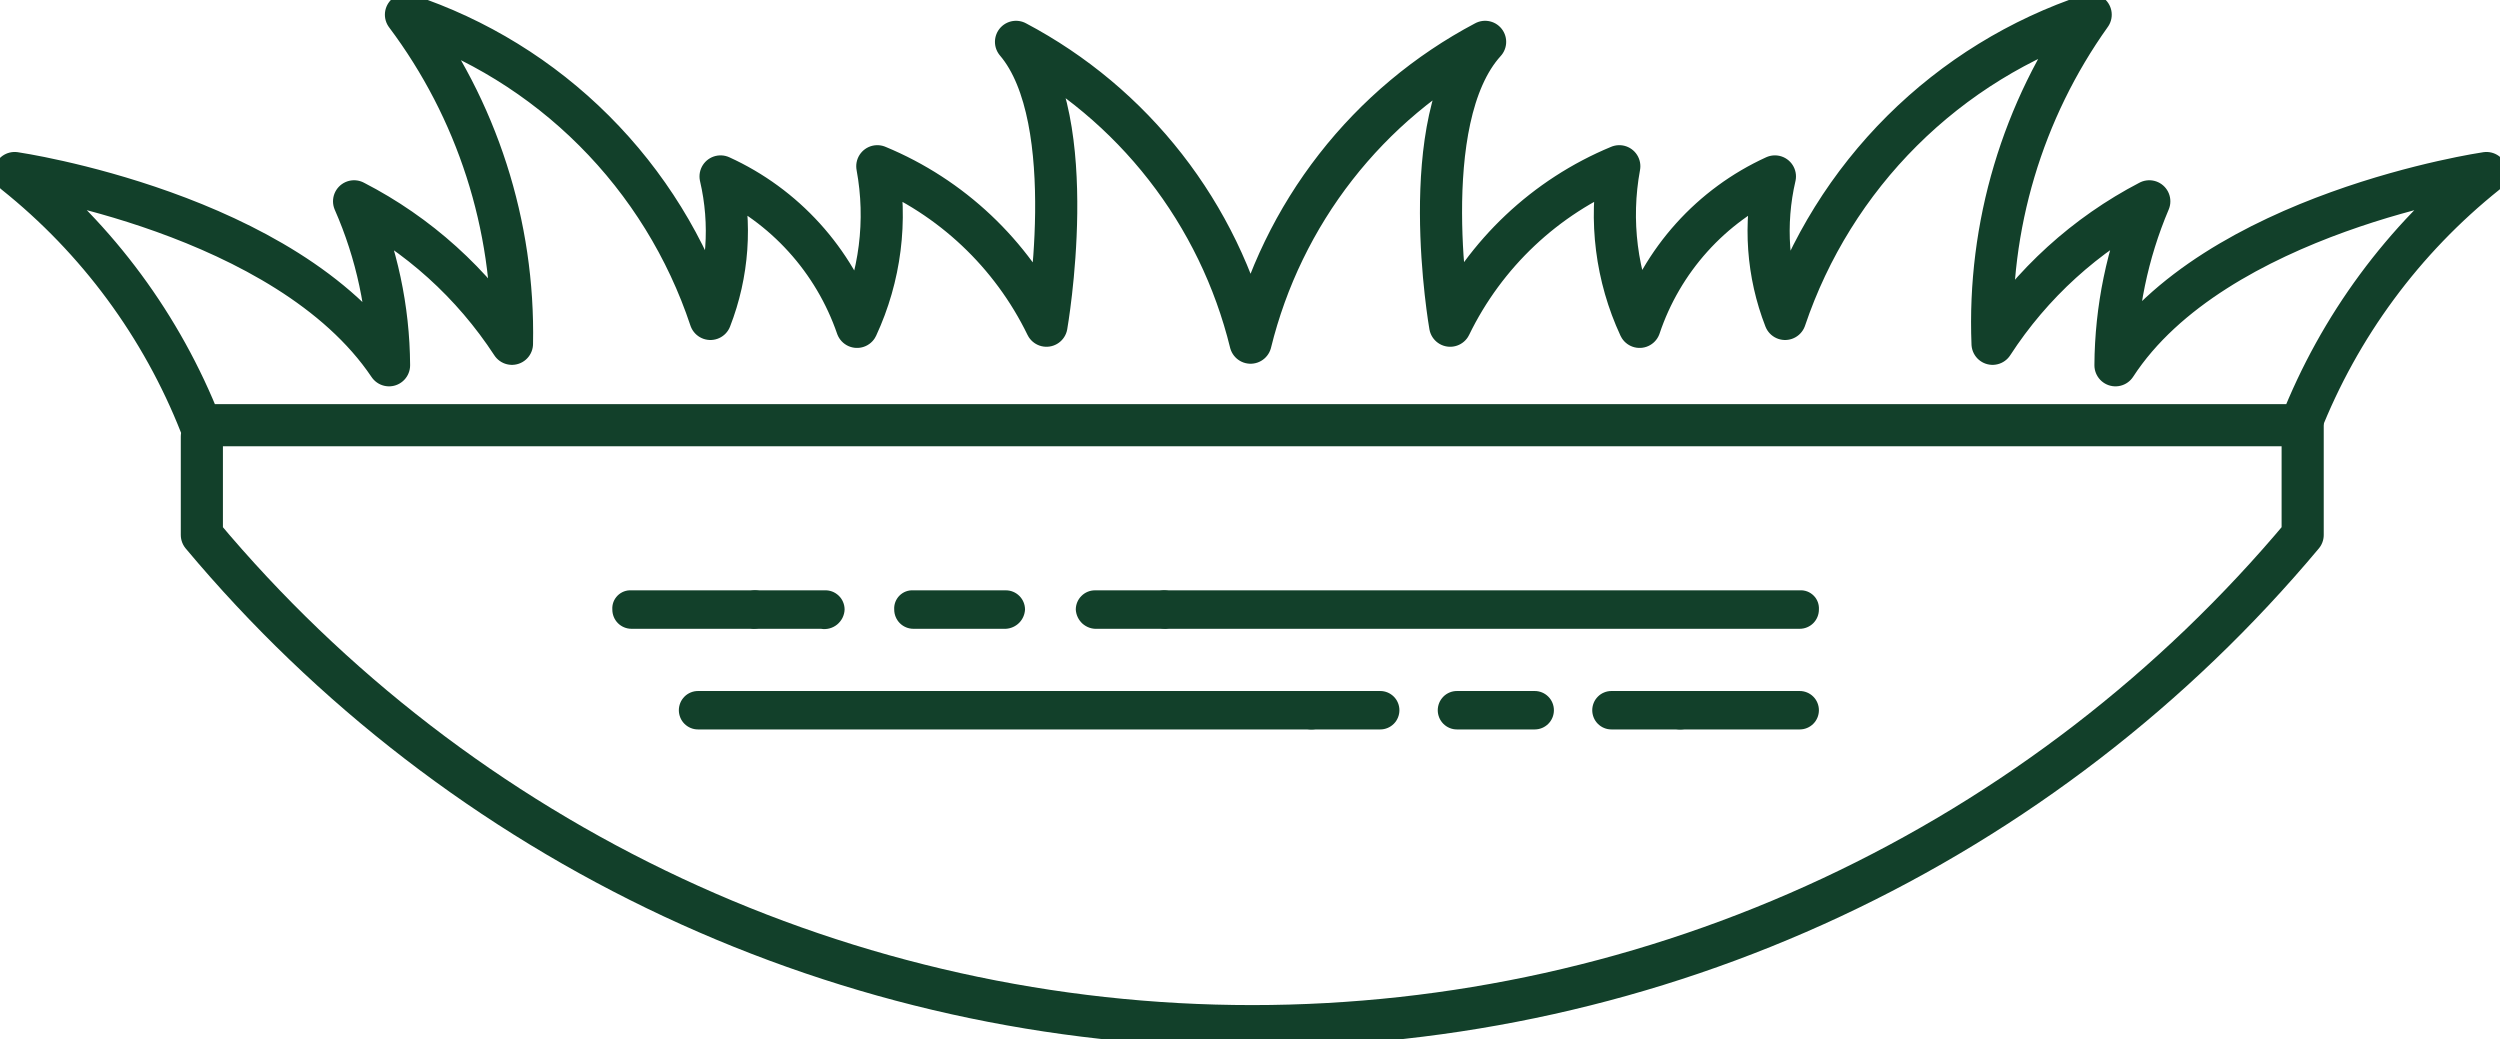 <svg width="89" height="37" viewBox="0 0 89 37" fill="none" xmlns="http://www.w3.org/2000/svg">
<g clip-path="url(#clip0_165_173)">
<path d="M44.52 12.199C43.962 9.924 42.929 7.793 41.489 5.947C40.05 4.101 38.237 2.582 36.17 1.49C38.539 4.268 37.254 11.595 37.254 11.595C36.007 9.028 33.864 7.008 31.232 5.918C31.59 7.853 31.338 9.852 30.51 11.636C30.104 10.459 29.465 9.378 28.63 8.458C27.795 7.537 26.782 6.796 25.652 6.281C26.046 7.969 25.92 9.738 25.291 11.354C24.45 8.827 23.032 6.532 21.15 4.652C19.268 2.771 16.975 1.358 14.452 0.523C16.983 3.895 18.311 8.02 18.226 12.239C16.823 10.088 14.886 8.34 12.605 7.167C13.414 9.007 13.838 10.993 13.85 13.004C10.197 7.569 0.522 6.16 0.522 6.16C3.476 8.519 5.76 11.615 7.146 15.138H81.895C83.28 11.615 85.564 8.519 88.518 6.16C88.518 6.16 78.844 7.569 75.311 13.004C75.323 10.998 75.732 9.013 76.515 7.167C74.249 8.346 72.327 10.093 70.935 12.239C70.768 8.053 71.997 3.931 74.428 0.523C71.902 1.361 69.605 2.775 67.717 4.654C65.829 6.534 64.402 8.827 63.549 11.354C62.919 9.738 62.794 7.969 63.187 6.281C62.062 6.795 61.053 7.535 60.224 8.457C59.396 9.378 58.764 10.46 58.37 11.636C57.542 9.852 57.29 7.853 57.647 5.918C55.016 7.008 52.873 9.028 51.626 11.595C51.626 11.595 50.341 4.268 52.87 1.49C50.803 2.582 48.99 4.101 47.551 5.947C46.112 7.793 45.079 9.924 44.52 12.199" stroke="#12402A" stroke-width="1.5" stroke-linecap="round" stroke-linejoin="round"/>
<path d="M7.186 15.541V19.044C11.768 24.52 17.49 28.923 23.95 31.945C30.41 34.966 37.452 36.531 44.58 36.531C51.708 36.531 58.75 34.966 65.21 31.945C71.671 28.923 77.393 24.52 81.975 19.044V15.017" stroke="#12402A" stroke-width="1.5" stroke-linecap="round" stroke-linejoin="round"/>
<path d="M26.817 22.385H22.481C22.3 22.385 22.126 22.313 21.998 22.185C21.87 22.056 21.799 21.882 21.799 21.701C21.793 21.609 21.806 21.518 21.838 21.432C21.871 21.346 21.921 21.268 21.985 21.204C22.05 21.139 22.128 21.089 22.213 21.056C22.298 21.024 22.39 21.01 22.481 21.016H26.817C26.908 21.01 26.999 21.024 27.084 21.056C27.17 21.089 27.248 21.139 27.312 21.204C27.377 21.268 27.427 21.346 27.459 21.432C27.491 21.518 27.505 21.609 27.499 21.701C27.499 21.882 27.427 22.056 27.299 22.185C27.171 22.313 26.997 22.385 26.817 22.385Z" fill="#12402A"/>
<path d="M41.509 22.385H39.06C38.965 22.391 38.87 22.377 38.781 22.346C38.691 22.314 38.608 22.265 38.537 22.202C38.467 22.138 38.409 22.061 38.368 21.975C38.327 21.889 38.303 21.796 38.298 21.701C38.298 21.519 38.37 21.345 38.498 21.217C38.626 21.088 38.799 21.016 38.98 21.016H41.429C41.61 21.016 41.783 21.088 41.911 21.217C42.039 21.345 42.111 21.519 42.111 21.701C42.104 21.867 42.041 22.025 41.931 22.15C41.822 22.275 41.673 22.358 41.509 22.385Z" fill="#12402A"/>
<path d="M35.809 22.385H32.517C32.336 22.385 32.162 22.313 32.034 22.185C31.906 22.056 31.834 21.882 31.834 21.701C31.828 21.609 31.842 21.518 31.874 21.432C31.907 21.346 31.957 21.268 32.021 21.204C32.086 21.139 32.163 21.089 32.249 21.056C32.334 21.024 32.426 21.01 32.517 21.016H35.809C35.99 21.016 36.163 21.088 36.291 21.217C36.419 21.345 36.491 21.519 36.491 21.701C36.481 21.879 36.407 22.048 36.281 22.174C36.155 22.3 35.986 22.375 35.809 22.385Z" fill="#12402A"/>
<path d="M29.225 22.385H26.816C26.657 22.357 26.513 22.272 26.41 22.147C26.307 22.021 26.252 21.863 26.254 21.701C26.248 21.609 26.262 21.518 26.294 21.432C26.326 21.346 26.377 21.268 26.441 21.204C26.506 21.139 26.583 21.089 26.669 21.056C26.754 21.024 26.846 21.01 26.937 21.016H29.345C29.438 21.011 29.531 21.024 29.619 21.056C29.706 21.088 29.786 21.138 29.854 21.202C29.922 21.266 29.976 21.343 30.012 21.429C30.049 21.515 30.068 21.607 30.068 21.701C30.064 21.804 30.038 21.904 29.992 21.996C29.945 22.088 29.88 22.169 29.801 22.234C29.721 22.299 29.628 22.346 29.529 22.372C29.43 22.398 29.326 22.402 29.225 22.385Z" fill="#12402A"/>
<path d="M64.07 22.385H41.509C41.324 22.386 41.146 22.315 41.012 22.187C40.877 22.06 40.797 21.886 40.787 21.701C40.786 21.607 40.805 21.515 40.842 21.429C40.879 21.343 40.933 21.266 41.001 21.202C41.068 21.138 41.148 21.088 41.236 21.056C41.323 21.024 41.416 21.011 41.509 21.016H64.07C64.162 21.01 64.253 21.024 64.338 21.056C64.424 21.089 64.501 21.139 64.566 21.204C64.631 21.268 64.681 21.346 64.713 21.432C64.745 21.518 64.759 21.609 64.753 21.701C64.753 21.882 64.681 22.056 64.553 22.185C64.425 22.313 64.251 22.385 64.07 22.385Z" fill="#12402A"/>
<path d="M46.688 25.968H24.849C24.76 25.968 24.671 25.951 24.588 25.916C24.506 25.882 24.43 25.831 24.367 25.768C24.303 25.704 24.253 25.629 24.219 25.546C24.185 25.463 24.167 25.374 24.167 25.284C24.167 25.194 24.185 25.105 24.219 25.022C24.253 24.939 24.303 24.864 24.367 24.8C24.43 24.736 24.506 24.686 24.588 24.652C24.671 24.617 24.76 24.6 24.849 24.6H46.688C46.869 24.6 47.042 24.672 47.17 24.8C47.298 24.928 47.37 25.102 47.37 25.284C47.37 25.465 47.298 25.64 47.17 25.768C47.042 25.896 46.869 25.968 46.688 25.968Z" fill="#12402A"/>
<path d="M59.815 25.968H57.366C57.277 25.968 57.188 25.951 57.105 25.916C57.022 25.882 56.947 25.831 56.884 25.768C56.82 25.704 56.77 25.629 56.736 25.546C56.702 25.463 56.684 25.374 56.684 25.284C56.684 25.194 56.702 25.105 56.736 25.022C56.77 24.939 56.82 24.864 56.884 24.8C56.947 24.736 57.022 24.686 57.105 24.652C57.188 24.617 57.277 24.6 57.366 24.6H59.815C59.996 24.6 60.17 24.672 60.298 24.8C60.426 24.928 60.498 25.102 60.498 25.284C60.498 25.465 60.426 25.64 60.298 25.768C60.17 25.896 59.996 25.968 59.815 25.968Z" fill="#12402A"/>
<path d="M54.636 25.968H51.867C51.777 25.968 51.688 25.951 51.605 25.916C51.523 25.882 51.447 25.831 51.384 25.768C51.321 25.704 51.27 25.629 51.236 25.546C51.202 25.463 51.184 25.374 51.184 25.284C51.184 25.194 51.202 25.105 51.236 25.022C51.27 24.939 51.321 24.864 51.384 24.8C51.447 24.736 51.523 24.686 51.605 24.652C51.688 24.617 51.777 24.6 51.867 24.6H54.636C54.818 24.6 54.991 24.672 55.119 24.8C55.247 24.928 55.319 25.102 55.319 25.284C55.319 25.465 55.247 25.64 55.119 25.768C54.991 25.896 54.818 25.968 54.636 25.968Z" fill="#12402A"/>
<path d="M49.137 25.968H46.688C46.598 25.968 46.51 25.951 46.427 25.916C46.344 25.882 46.269 25.831 46.205 25.768C46.142 25.704 46.092 25.629 46.057 25.546C46.023 25.463 46.005 25.374 46.005 25.284C46.005 25.194 46.023 25.105 46.057 25.022C46.092 24.939 46.142 24.864 46.205 24.8C46.269 24.736 46.344 24.686 46.427 24.652C46.51 24.617 46.598 24.6 46.688 24.6H49.137C49.318 24.6 49.491 24.672 49.619 24.8C49.747 24.928 49.819 25.102 49.819 25.284C49.819 25.465 49.747 25.64 49.619 25.768C49.491 25.896 49.318 25.968 49.137 25.968Z" fill="#12402A"/>
<path d="M64.07 25.968H59.815C59.725 25.968 59.637 25.951 59.554 25.916C59.471 25.882 59.396 25.831 59.332 25.768C59.269 25.704 59.219 25.629 59.184 25.546C59.15 25.463 59.133 25.374 59.133 25.284C59.133 25.194 59.15 25.105 59.184 25.022C59.219 24.939 59.269 24.864 59.332 24.8C59.396 24.736 59.471 24.686 59.554 24.652C59.637 24.617 59.725 24.6 59.815 24.6H64.07C64.251 24.6 64.425 24.672 64.553 24.8C64.681 24.928 64.753 25.102 64.753 25.284C64.753 25.465 64.681 25.64 64.553 25.768C64.425 25.896 64.251 25.968 64.07 25.968Z" fill="#12402A"/>
</g>
<defs>
<clipPath id="clip0_165_173">
<rect width="89" height="37" fill="white"/>
</clipPath>
</defs>
</svg>
